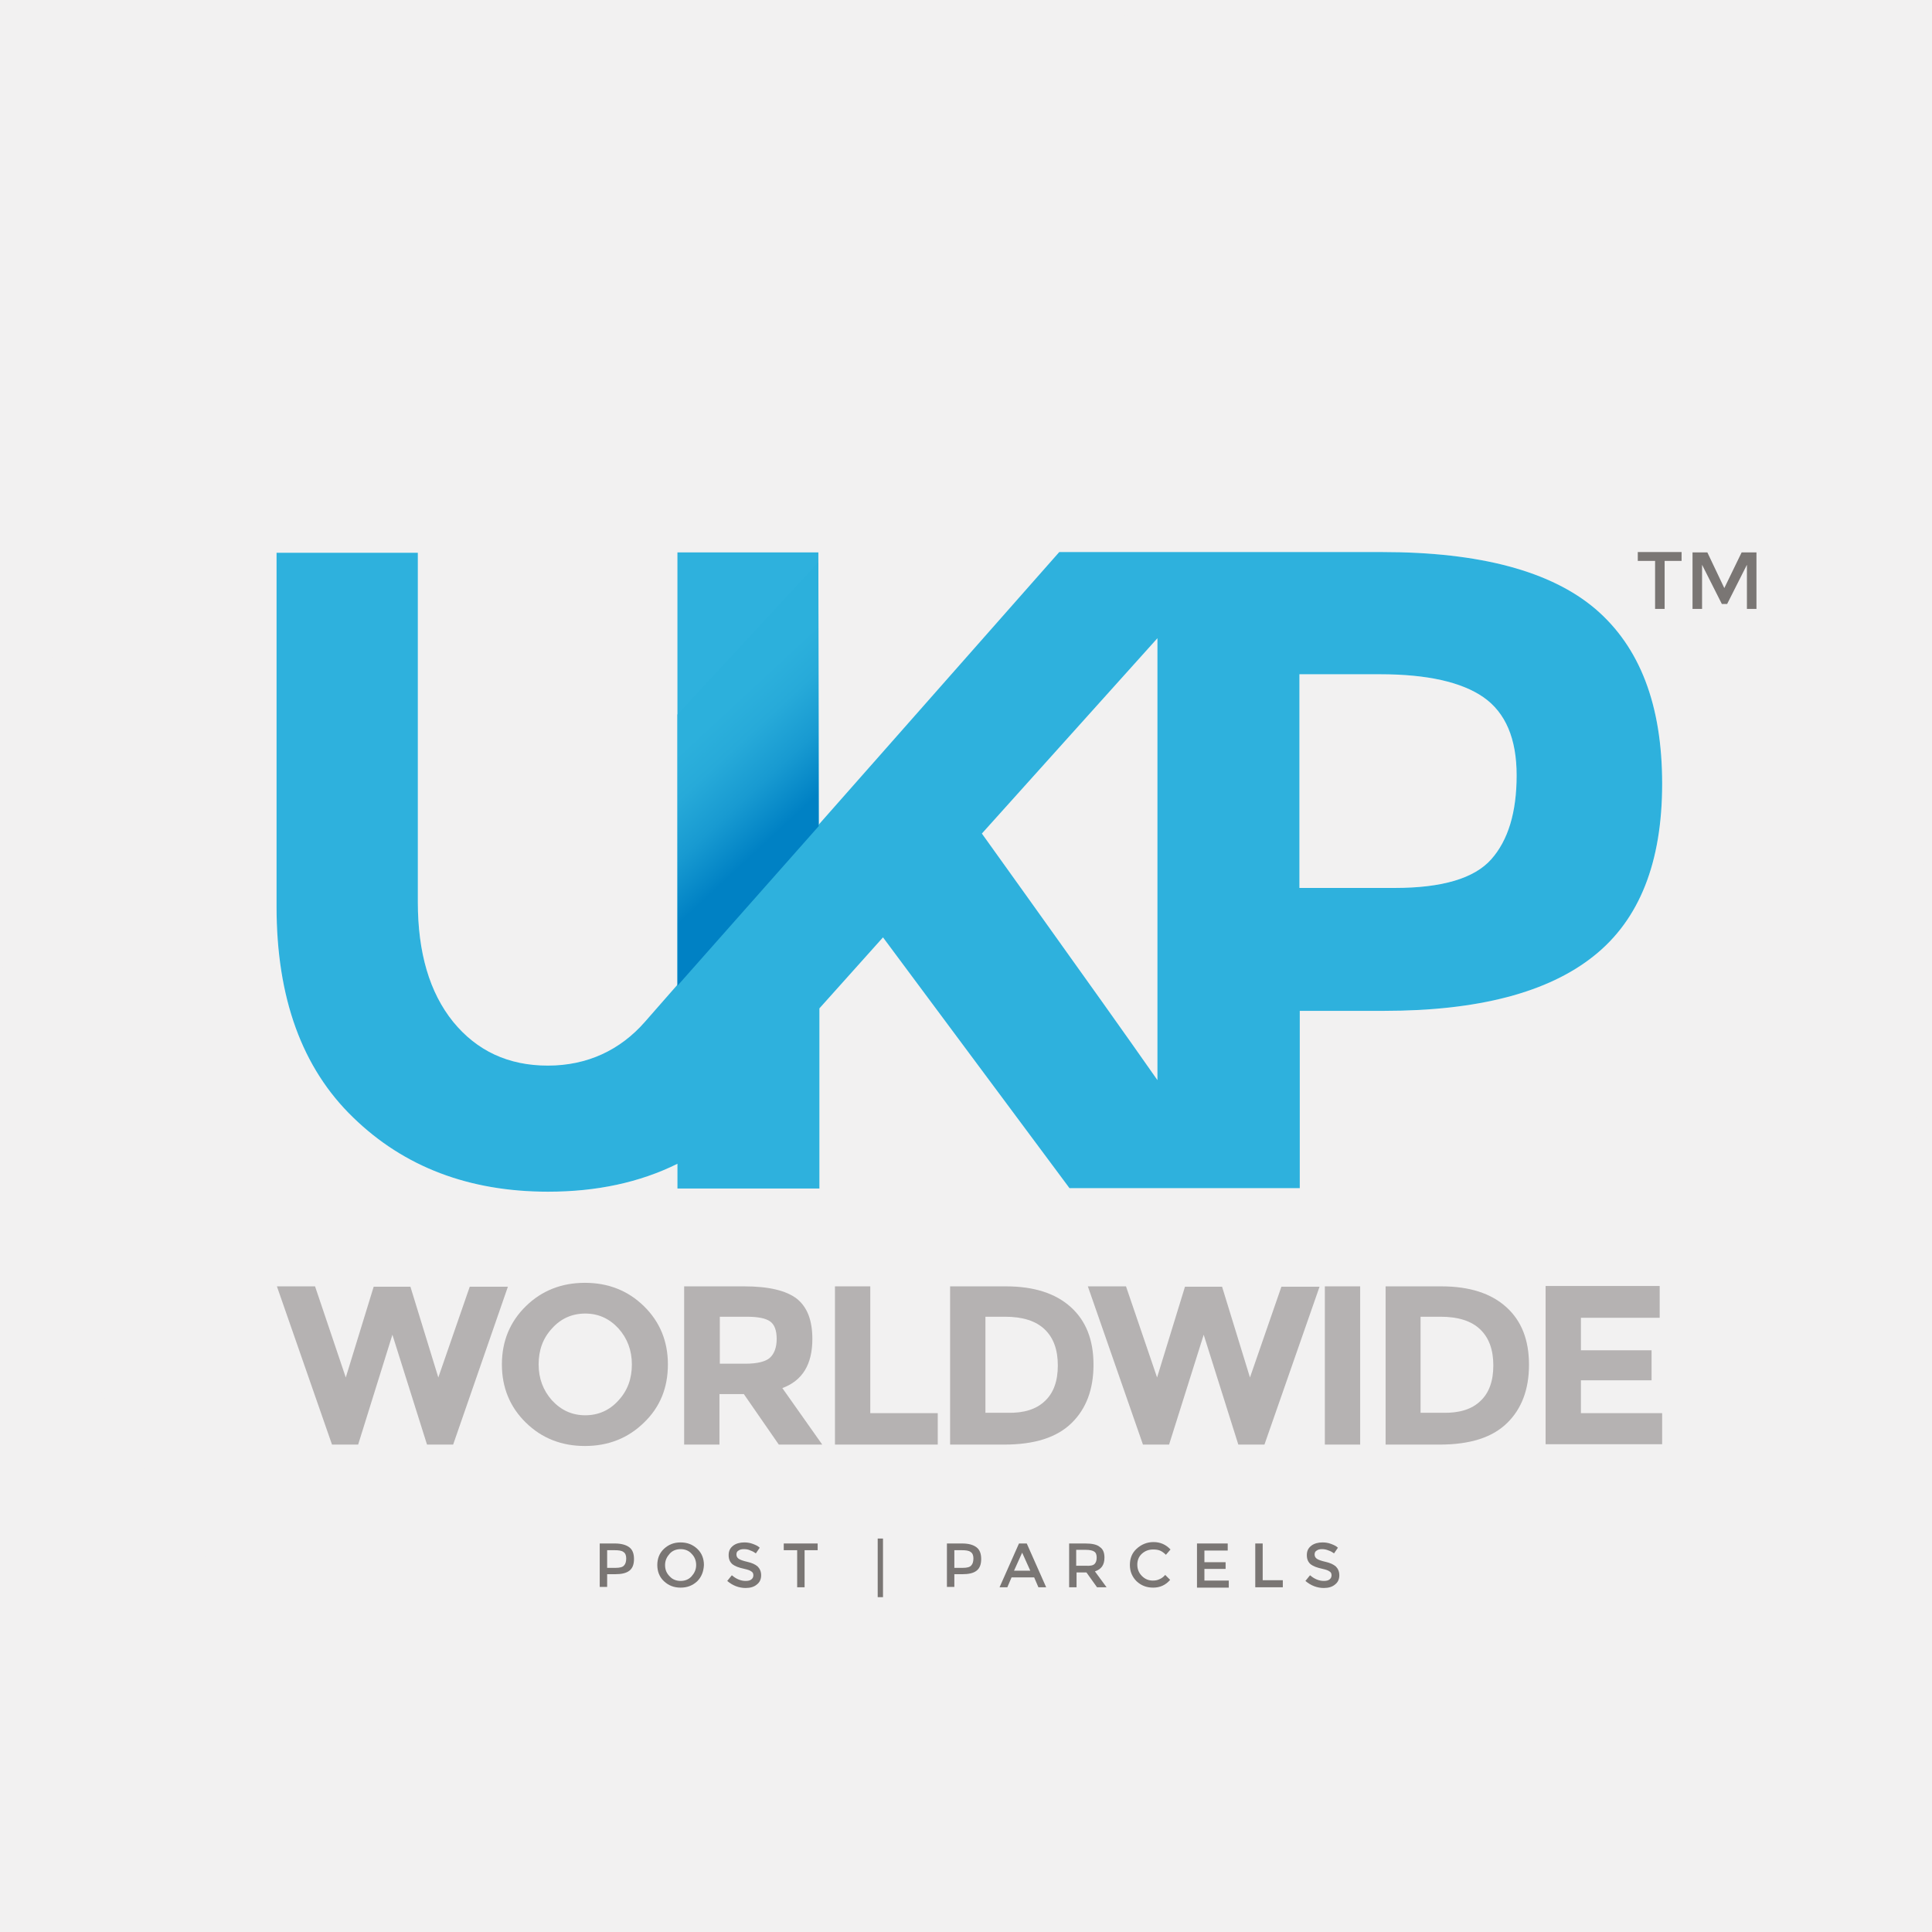 <?xml version="1.0" encoding="UTF-8"?>
<svg width="400px" height="400px" viewBox="0 0 400 400" version="1.1" xmlns="http://www.w3.org/2000/svg" xmlns:xlink="http://www.w3.org/1999/xlink">
    <!-- Generator: Sketch 54.1 (76490) - https://sketchapp.com -->
    <title>ukp-worldwide</title>
    <desc>Created with Sketch.</desc>
    <defs>
        <linearGradient x1="55.731%" y1="68.464%" x2="44.251%" y2="31.562%" id="linearGradient-1">
            <stop stop-color="#0081C4" offset="3.834881e-05%"></stop>
            <stop stop-color="#189AD1" offset="37.63%"></stop>
            <stop stop-color="#27AAD9" offset="72.83%"></stop>
            <stop stop-color="#2CB0DC" offset="100%"></stop>
        </linearGradient>
    </defs>
    <g id="Page-1" stroke="none" stroke-width="1" fill="none" fill-rule="evenodd">
        <g id="ukp-worldwide">
            <rect id="Rectangle" fill="#F2F1F1" x="0" y="0" width="400" height="400"></rect>
            <g fill-rule="nonzero">
                <g id="Group">
                    <path d="M340.987,58.94 C263.108,-18.94 136.819,-18.94 58.94,58.94 C-18.94,136.819 -18.94,263.108 58.94,340.987 C136.819,418.867 263.108,418.867 340.987,340.987 C418.867,263.108 418.867,136.819 340.987,58.94 Z" id="Path" fill="#F2F1F1"></path>
                    <g transform="translate(57.038, 114.077)">
                        <g>
                            <g>
                                <polygon id="Path" fill="#2EB1DD" points="112.468 56.965 112.395 0.293 83.218 0.293 83.218 90.018"></polygon>
                                <path d="M273.272,11.993 C264.059,4.168 249.36,0.219 229.104,0.219 L162.267,0.219 L83.218,89.799 L83.218,89.799 C83.218,89.799 83.218,89.799 76.49,97.477 C71.371,103.327 64.57,106.545 56.38,106.545 C48.19,106.545 41.682,103.473 36.782,97.477 C31.883,91.408 29.47,83.144 29.47,72.687 L29.47,0.366 L0.219,0.366 L0.219,73.638 C0.219,92.505 5.484,107.057 16.088,117.294 C26.618,127.532 40.073,132.651 56.453,132.651 C66.472,132.651 75.393,130.75 83.218,126.874 L83.218,131.993 L112.614,131.993 L112.614,94.698 L125.777,80 L164.388,131.92 L212.066,131.92 L212.066,95.21 L229.543,95.21 C248.995,95.21 263.473,91.408 272.907,83.876 C282.413,76.344 287.093,64.424 287.093,48.19 C287.093,31.883 282.486,19.89 273.272,11.993 Z M171.335,93.601 C159.122,76.49 150.786,64.79 146.252,58.501 L182.596,18.062 L182.596,109.543 C179.232,104.717 175.43,99.378 171.335,93.601 Z M251.7,63.839 C248.19,67.788 241.536,69.762 231.737,69.762 L211.993,69.762 L211.993,25.521 L228.739,25.521 C238.391,25.521 245.558,27.13 250.091,30.274 C254.698,33.492 256.965,38.903 256.965,46.435 C256.965,54.113 255.21,59.89 251.7,63.839 Z" id="Shape" fill="#FFFFFF"></path>
                                <path d="M273.272,11.993 C264.059,4.168 249.36,0.219 229.104,0.219 L162.267,0.219 L83.218,89.799 L83.218,89.799 C83.218,89.799 83.218,89.799 76.49,97.477 C71.371,103.327 64.57,106.545 56.38,106.545 C48.19,106.545 41.682,103.473 36.782,97.477 C31.883,91.408 29.47,83.144 29.47,72.687 L29.47,0.366 L0.219,0.366 L0.219,73.638 C0.219,92.505 5.484,107.057 16.088,117.294 C26.618,127.532 40.073,132.651 56.453,132.651 C66.472,132.651 75.393,130.75 83.218,126.874 L83.218,131.993 L112.614,131.993 L112.614,94.698 L125.777,80 L164.388,131.92 L212.066,131.92 L212.066,95.21 L229.543,95.21 C248.995,95.21 263.473,91.408 272.907,83.876 C282.413,76.344 287.093,64.424 287.093,48.19 C287.093,31.883 282.486,19.89 273.272,11.993 Z M171.335,93.601 C159.122,76.49 150.786,64.79 146.252,58.501 L182.596,18.062 L182.596,109.543 C179.232,104.717 175.43,99.378 171.335,93.601 Z M251.7,63.839 C248.19,67.788 241.536,69.762 231.737,69.762 L211.993,69.762 L211.993,25.521 L228.739,25.521 C238.391,25.521 245.558,27.13 250.091,30.274 C254.698,33.492 256.965,38.903 256.965,46.435 C256.965,54.113 255.21,59.89 251.7,63.839 Z" id="Shape" fill="#2EB1DD"></path>
                            </g>
                            <path d="M287.605,2.048 L287.605,11.993 L285.631,11.993 L285.631,2.048 L282.048,2.048 L282.048,0.219 L291.115,0.219 L291.115,2.048 L287.605,2.048 Z M295.356,11.993 L293.382,11.993 L293.382,0.293 L296.453,0.293 L299.963,7.678 L303.547,0.293 L306.618,0.293 L306.618,11.993 L304.644,11.993 L304.644,2.852 L300.548,10.969 L299.452,10.969 L295.356,2.852 L295.356,11.993 L295.356,11.993 Z" id="Shape" fill="#7A7674"></path>
                        </g>
                        <g transform="translate(0, 151.371)">
                            <g fill="#B5B2B2">
                                <polygon id="Path" points="14.552 19.744 20.329 0.951 27.934 0.951 33.711 19.744 40.219 0.951 48.117 0.951 36.782 33.638 31.371 33.638 24.205 10.896 17.112 33.638 11.7 33.638 0.293 0.878 8.19 0.878"></polygon>
                                <path d="M76.271,29.104 C72.98,32.322 68.885,33.931 64.059,33.931 C59.232,33.931 55.137,32.322 51.846,29.104 C48.556,25.887 46.874,21.865 46.874,17.038 C46.874,12.212 48.556,8.19 51.846,4.973 C55.137,1.755 59.232,0.146 64.059,0.146 C68.885,0.146 72.98,1.755 76.271,4.973 C79.561,8.19 81.243,12.212 81.243,17.038 C81.243,21.865 79.634,25.887 76.271,29.104 Z M73.784,17.038 C73.784,14.113 72.834,11.627 71.005,9.58 C69.104,7.532 66.837,6.508 64.132,6.508 C61.426,6.508 59.086,7.532 57.258,9.58 C55.356,11.627 54.479,14.113 54.479,17.038 C54.479,19.963 55.43,22.45 57.258,24.497 C59.159,26.545 61.426,27.569 64.132,27.569 C66.837,27.569 69.177,26.545 71.005,24.497 C72.907,22.45 73.784,19.963 73.784,17.038 Z" id="Shape"></path>
                                <path d="M111.152,11.773 C111.152,17.038 109.104,20.402 104.936,21.938 L113.199,33.638 L104.205,33.638 L96.965,23.181 L91.92,23.181 L91.92,33.638 L84.607,33.638 L84.607,0.878 L97.038,0.878 C102.157,0.878 105.74,1.755 107.934,3.437 C110.128,5.192 111.152,7.971 111.152,11.773 Z M102.377,15.649 C103.254,14.845 103.766,13.528 103.766,11.773 C103.766,10.018 103.327,8.775 102.377,8.117 C101.426,7.459 99.817,7.166 97.477,7.166 L91.993,7.166 L91.993,16.892 L97.331,16.892 C99.744,16.892 101.499,16.453 102.377,15.649 Z" id="Shape"></path>
                                <polygon id="Path" points="115.832 33.638 115.832 0.878 123.144 0.878 123.144 27.13 137.112 27.13 137.112 33.638 115.832 33.638"></polygon>
                                <path d="M164.68,5.192 C167.824,8.044 169.36,11.993 169.36,17.112 C169.36,22.23 167.824,26.252 164.826,29.177 C161.755,32.176 157.148,33.638 150.859,33.638 L139.671,33.638 L139.671,0.878 L151.225,0.878 C157.075,0.878 161.536,2.34 164.68,5.192 Z M159.269,24.644 C161.097,22.962 161.974,20.475 161.974,17.258 C161.974,14.04 161.097,11.554 159.269,9.799 C157.441,8.044 154.735,7.166 151.005,7.166 L146.984,7.166 L146.984,27.057 L151.59,27.057 C154.954,27.13 157.514,26.325 159.269,24.644 Z" id="Shape"></path>
                                <polygon id="Path" points="182.523 19.744 188.3 0.951 195.978 0.951 201.755 19.744 208.263 0.951 216.161 0.951 204.753 33.638 199.342 33.638 192.176 10.896 185.009 33.638 179.598 33.638 168.19 0.878 176.088 0.878"></polygon>
                                <polygon id="Path" points="217.258 0.878 224.57 0.878 224.57 33.638 217.258 33.638"></polygon>
                                <path d="M254.845,5.192 C257.989,8.044 259.525,11.993 259.525,17.112 C259.525,22.23 257.989,26.252 254.991,29.177 C251.92,32.176 247.313,33.638 241.024,33.638 L229.835,33.638 L229.835,0.878 L241.389,0.878 C247.239,0.878 251.7,2.34 254.845,5.192 Z M249.433,24.644 C251.261,22.962 252.139,20.475 252.139,17.258 C252.139,14.04 251.261,11.554 249.433,9.799 C247.605,8.044 244.899,7.166 241.17,7.166 L237.075,7.166 L237.075,27.057 L241.682,27.057 C245.119,27.13 247.678,26.325 249.433,24.644 Z" id="Shape"></path>
                                <polygon id="Path" points="286.581 0.878 286.581 7.386 270.274 7.386 270.274 14.113 284.899 14.113 284.899 20.329 270.274 20.329 270.274 27.13 287.093 27.13 287.093 33.565 262.962 33.565 262.962 0.804 286.581 0.804"></polygon>
                            </g>
                            <g transform="translate(66.545, 52.651)" fill="#7A7674">
                                <path d="M6.728,2.267 C7.386,2.779 7.678,3.583 7.678,4.68 C7.678,5.777 7.386,6.581 6.728,7.093 C6.069,7.605 5.119,7.824 3.729,7.824 L2.121,7.824 L2.121,10.457 L0.585,10.457 L0.585,1.463 L3.729,1.463 C5.046,1.463 6.069,1.755 6.728,2.267 Z M5.631,5.996 C5.923,5.704 6.069,5.192 6.069,4.534 C6.069,3.876 5.85,3.437 5.484,3.218 C5.119,2.925 4.461,2.852 3.656,2.852 L2.121,2.852 L2.121,6.508 L3.876,6.508 C4.753,6.508 5.338,6.362 5.631,5.996 Z" id="Shape"></path>
                                <path d="M20.768,9.287 C19.817,10.165 18.72,10.603 17.331,10.603 C15.941,10.603 14.845,10.165 13.894,9.287 C12.943,8.41 12.505,7.239 12.505,5.923 C12.505,4.607 12.943,3.437 13.894,2.559 C14.845,1.682 15.941,1.243 17.331,1.243 C18.72,1.243 19.817,1.682 20.768,2.559 C21.718,3.437 22.157,4.607 22.157,5.923 C22.084,7.313 21.645,8.41 20.768,9.287 Z M19.598,3.583 C19.013,2.925 18.208,2.633 17.331,2.633 C16.453,2.633 15.649,2.925 15.064,3.583 C14.479,4.241 14.113,4.973 14.113,5.923 C14.113,6.874 14.406,7.605 15.064,8.263 C15.649,8.921 16.453,9.214 17.331,9.214 C18.208,9.214 19.013,8.921 19.598,8.263 C20.183,7.605 20.548,6.874 20.548,5.923 C20.548,5.046 20.256,4.241 19.598,3.583 Z" id="Shape"></path>
                                <path d="M30.42,2.633 C29.982,2.633 29.616,2.706 29.324,2.925 C29.031,3.071 28.885,3.364 28.885,3.729 C28.885,4.095 29.031,4.388 29.324,4.607 C29.616,4.826 30.201,5.046 31.152,5.265 C32.102,5.484 32.761,5.777 33.272,6.216 C33.711,6.654 34.004,7.239 34.004,8.044 C34.004,8.848 33.711,9.506 33.126,9.945 C32.541,10.457 31.737,10.676 30.786,10.676 C29.397,10.676 28.08,10.165 26.984,9.214 L27.934,8.044 C28.885,8.848 29.835,9.214 30.786,9.214 C31.298,9.214 31.664,9.141 31.956,8.921 C32.249,8.702 32.395,8.41 32.395,8.044 C32.395,7.678 32.249,7.386 31.956,7.239 C31.664,7.02 31.225,6.874 30.567,6.728 C29.909,6.581 29.397,6.435 29.031,6.289 C28.665,6.143 28.373,5.996 28.08,5.777 C27.569,5.338 27.276,4.753 27.276,3.876 C27.276,2.998 27.569,2.413 28.227,1.901 C28.812,1.463 29.616,1.243 30.494,1.243 C31.079,1.243 31.664,1.316 32.249,1.536 C32.834,1.755 33.346,1.974 33.711,2.34 L32.907,3.51 C32.614,3.291 32.249,3.071 31.81,2.925 C31.371,2.706 30.932,2.633 30.42,2.633 Z" id="Path"></path>
                                <polygon id="Path" points="42.998 2.852 42.998 10.53 41.463 10.53 41.463 2.852 38.684 2.852 38.684 1.463 45.704 1.463 45.704 2.852"></polygon>
                                <polygon id="Path" points="58.135 12.578 58.135 0.439 59.232 0.439 59.232 12.578"></polygon>
                                <path d="M78.611,2.267 C79.269,2.779 79.561,3.583 79.561,4.68 C79.561,5.777 79.269,6.581 78.611,7.093 C77.952,7.605 77.002,7.824 75.612,7.824 L74.004,7.824 L74.004,10.457 L72.468,10.457 L72.468,1.463 L75.612,1.463 C77.002,1.463 77.952,1.755 78.611,2.267 Z M77.514,5.996 C77.806,5.704 77.952,5.192 77.952,4.534 C77.952,3.876 77.733,3.437 77.367,3.218 C77.002,2.925 76.344,2.852 75.539,2.852 L74.004,2.852 L74.004,6.508 L75.759,6.508 C76.636,6.508 77.221,6.362 77.514,5.996 Z" id="Shape"></path>
                                <path d="M85.85,8.483 L84.973,10.53 L83.364,10.53 L87.386,1.463 L88.995,1.463 L93.016,10.53 L91.408,10.53 L90.53,8.483 L85.85,8.483 Z M89.726,7.093 L88.044,3.364 L86.362,7.093 L89.726,7.093 Z" id="Shape"></path>
                                <path d="M105.082,4.388 C105.082,5.923 104.424,6.801 103.108,7.239 L105.521,10.53 L103.547,10.53 L101.353,7.459 L99.305,7.459 L99.305,10.53 L97.77,10.53 L97.77,1.463 L101.133,1.463 C102.523,1.463 103.547,1.682 104.132,2.194 C104.79,2.633 105.082,3.364 105.082,4.388 Z M103.035,5.704 C103.327,5.411 103.473,4.973 103.473,4.388 C103.473,3.803 103.327,3.364 102.962,3.144 C102.669,2.925 102.084,2.779 101.207,2.779 L99.232,2.779 L99.232,6.069 L101.133,6.069 C102.157,6.143 102.742,5.996 103.035,5.704 Z" id="Shape"></path>
                                <path d="M115.101,9.141 C115.612,9.141 116.051,9.068 116.49,8.848 C116.856,8.702 117.294,8.41 117.66,7.971 L118.684,8.995 C117.733,10.091 116.563,10.603 115.174,10.603 C113.784,10.603 112.687,10.165 111.737,9.287 C110.859,8.41 110.347,7.313 110.347,5.923 C110.347,4.534 110.786,3.437 111.737,2.559 C112.687,1.682 113.857,1.17 115.247,1.17 C116.636,1.17 117.806,1.682 118.757,2.706 L117.806,3.803 C117.367,3.364 116.929,3.071 116.563,2.925 C116.197,2.779 115.759,2.706 115.174,2.706 C114.223,2.706 113.492,2.998 112.834,3.583 C112.176,4.168 111.883,4.973 111.883,5.85 C111.883,6.728 112.176,7.532 112.834,8.19 C113.492,8.848 114.223,9.141 115.101,9.141 Z" id="Path"></path>
                                <polygon id="Path" points="130.603 1.463 130.603 2.925 125.777 2.925 125.777 5.338 130.165 5.338 130.165 6.728 125.777 6.728 125.777 9.141 130.823 9.141 130.823 10.603 124.241 10.603 124.241 1.463"></polygon>
                                <polygon id="Path" points="136.307 10.53 136.307 1.463 137.843 1.463 137.843 9.068 142.011 9.068 142.011 10.53"></polygon>
                                <path d="M150.128,2.633 C149.689,2.633 149.324,2.706 149.031,2.925 C148.739,3.071 148.592,3.364 148.592,3.729 C148.592,4.095 148.739,4.388 149.031,4.607 C149.324,4.826 149.909,5.046 150.859,5.265 C151.81,5.484 152.468,5.777 152.98,6.216 C153.419,6.654 153.711,7.239 153.711,8.044 C153.711,8.848 153.419,9.506 152.834,9.945 C152.249,10.457 151.444,10.676 150.494,10.676 C149.104,10.676 147.788,10.165 146.691,9.214 L147.642,8.044 C148.592,8.848 149.543,9.214 150.494,9.214 C151.005,9.214 151.371,9.141 151.664,8.921 C151.956,8.702 152.102,8.41 152.102,8.044 C152.102,7.678 151.956,7.386 151.664,7.239 C151.371,7.02 150.932,6.874 150.274,6.728 C149.616,6.581 149.104,6.435 148.739,6.289 C148.373,6.143 148.08,5.996 147.788,5.777 C147.276,5.338 146.984,4.753 146.984,3.876 C146.984,2.998 147.276,2.413 147.934,1.901 C148.519,1.463 149.324,1.243 150.201,1.243 C150.786,1.243 151.371,1.316 151.956,1.536 C152.541,1.755 153.053,1.974 153.419,2.34 L152.614,3.51 C152.322,3.291 151.956,3.071 151.517,2.925 C151.005,2.706 150.567,2.633 150.128,2.633 Z" id="Path"></path>
                            </g>
                        </g>
                    </g>
                </g>
                <polygon id="Path" fill="url(#linearGradient-1)" points="169.506 171.042 169.433 116.417 140.256 147.934 140.256 204.095"></polygon>
            </g>
        </g>
    </g>
</svg>